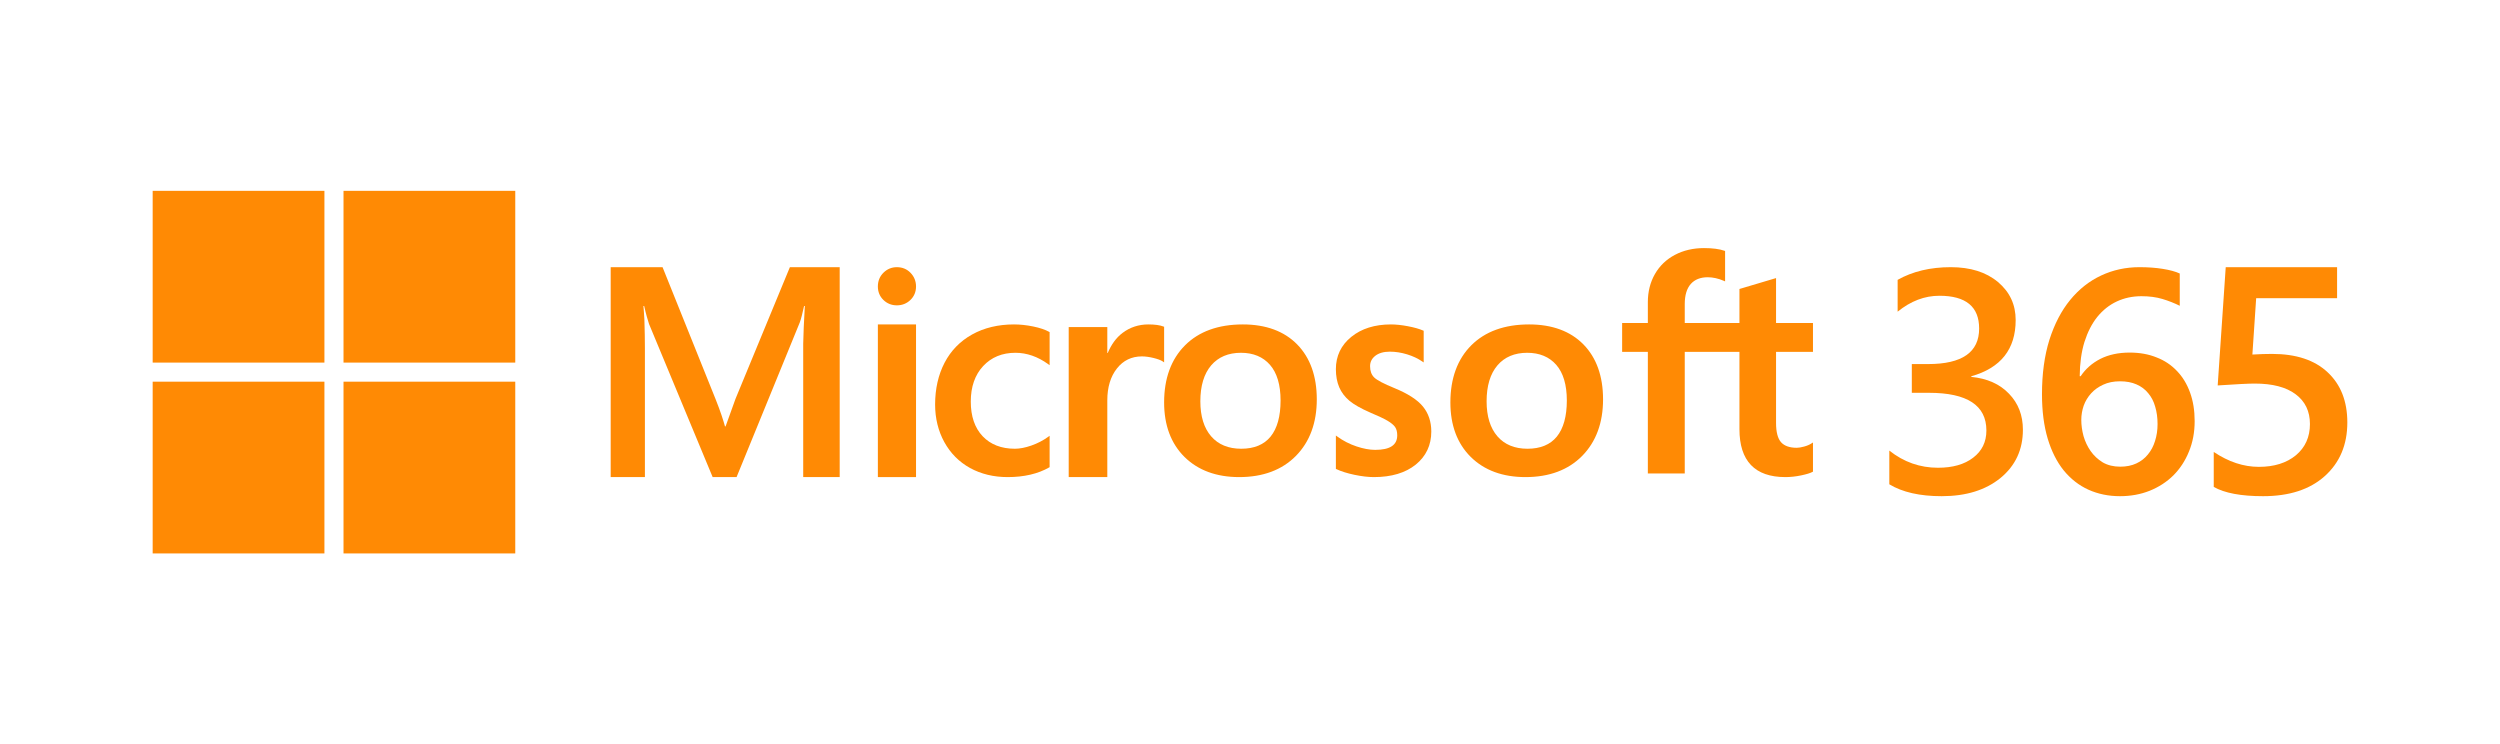 <svg width="131" height="39" viewBox="0 0 131 39" fill="none" xmlns="http://www.w3.org/2000/svg"><path d="M17 10H8V19H17V10Z" fill="#FF8A04"/><path d="M27 10H18V19H27V10Z" fill="#FF8A04"/><path d="M17 20H8V29H17V20Z" fill="#FF8A04"/><path d="M27 20H18V29H27V20Z" fill="#FF8A04"/><path d="M38.539 20.903L38.02 22.345H37.99C37.897 22.007 37.742 21.528 37.498 20.919L34.718 14H32V25H33.793V18.238C33.793 17.821 33.784 17.316 33.766 16.739C33.757 16.447 33.723 16.213 33.715 16.035H33.755C33.846 16.449 33.94 16.765 34.009 16.976L37.343 25H38.596L41.905 16.904C41.981 16.719 42.06 16.359 42.133 16.035H42.173C42.129 16.836 42.093 17.568 42.088 18.01V25H44V14H41.39L38.539 20.903Z" fill="#FF8A04"/><path d="M48 17H46V25H48V17Z" fill="#FF8A04"/><path d="M46.996 14C46.725 14 46.489 14.097 46.294 14.289C46.099 14.482 46 14.725 46 15.011C46 15.292 46.098 15.53 46.291 15.718C46.483 15.905 46.721 16 46.996 16C47.272 16 47.511 15.905 47.705 15.719C47.901 15.53 48 15.292 48 15.011C48 14.734 47.903 14.494 47.713 14.297C47.523 14.1 47.282 14 46.996 14Z" fill="#FF8A04"/><path d="M54.142 17.108C53.795 17.036 53.456 17 53.134 17C52.307 17 51.57 17.176 50.942 17.525C50.313 17.874 49.827 18.372 49.497 19.005C49.167 19.637 49 20.375 49 21.198C49 21.92 49.162 22.581 49.482 23.165C49.803 23.749 50.257 24.206 50.831 24.523C51.405 24.839 52.068 25 52.802 25C53.658 25 54.39 24.829 54.976 24.493L55 24.479V22.835L54.924 22.89C54.658 23.082 54.361 23.236 54.042 23.347C53.724 23.458 53.433 23.514 53.179 23.514C52.471 23.514 51.904 23.293 51.491 22.859C51.078 22.424 50.869 21.813 50.869 21.044C50.869 20.27 51.087 19.643 51.518 19.181C51.947 18.72 52.516 18.486 53.208 18.486C53.801 18.486 54.378 18.686 54.924 19.081L55 19.135V17.402L54.976 17.389C54.77 17.274 54.49 17.18 54.142 17.108Z" fill="#FF8A04"/><path d="M60.175 17C59.667 17 59.212 17.149 58.822 17.444C58.48 17.702 58.233 18.056 58.044 18.498H58.023V17.137H56V25H58.023V20.977C58.023 20.293 58.192 19.731 58.527 19.307C58.857 18.888 59.297 18.675 59.835 18.675C60.017 18.675 60.222 18.703 60.443 18.757C60.662 18.811 60.821 18.87 60.915 18.931L61 18.988V17.123L60.967 17.11C60.779 17.037 60.512 17 60.175 17Z" fill="#FF8A04"/><path d="M65.124 17C63.84 17 62.821 17.369 62.095 18.096C61.368 18.823 61 19.83 61 21.088C61 22.283 61.36 23.244 62.069 23.945C62.778 24.645 63.743 25 64.936 25C66.18 25 67.179 24.626 67.906 23.889C68.632 23.152 69 22.155 69 20.926C69 19.712 68.654 18.744 67.973 18.049C67.292 17.353 66.333 17 65.124 17ZM66.579 22.877C66.236 23.3 65.718 23.514 65.041 23.514C64.369 23.514 63.838 23.295 63.465 22.864C63.089 22.431 62.898 21.814 62.898 21.029C62.898 20.22 63.089 19.587 63.465 19.146C63.839 18.708 64.364 18.486 65.026 18.486C65.669 18.486 66.18 18.698 66.547 19.117C66.915 19.538 67.102 20.167 67.102 20.985C67.102 21.814 66.926 22.45 66.579 22.877Z" fill="#FF8A04"/><path d="M73.069 20.337C72.511 20.11 72.153 19.922 72.006 19.777C71.864 19.637 71.792 19.44 71.792 19.189C71.792 18.967 71.881 18.789 72.064 18.645C72.248 18.501 72.505 18.427 72.827 18.427C73.125 18.427 73.431 18.475 73.735 18.569C74.038 18.662 74.305 18.788 74.527 18.942L74.601 18.992V17.332L74.572 17.32C74.367 17.231 74.097 17.155 73.768 17.093C73.44 17.031 73.143 17 72.885 17C72.04 17 71.342 17.219 70.809 17.651C70.272 18.085 70 18.655 70 19.344C70 19.702 70.059 20.02 70.174 20.29C70.29 20.561 70.471 20.8 70.71 21C70.947 21.198 71.314 21.406 71.799 21.618C72.207 21.788 72.511 21.932 72.705 22.046C72.894 22.157 73.028 22.269 73.104 22.378C73.177 22.485 73.215 22.63 73.215 22.81C73.215 23.323 72.836 23.573 72.058 23.573C71.768 23.573 71.439 23.512 71.078 23.391C70.716 23.27 70.379 23.097 70.075 22.875L70 22.821V24.571L70.027 24.583C70.281 24.702 70.6 24.802 70.977 24.881C71.354 24.96 71.695 25 71.992 25C72.908 25 73.646 24.78 74.184 24.346C74.725 23.909 75 23.326 75 22.612C75 22.098 74.852 21.656 74.561 21.301C74.272 20.948 73.77 20.624 73.069 20.337Z" fill="#FF8A04"/><path d="M80.124 17C78.84 17 77.821 17.369 77.094 18.096C76.368 18.823 76 19.83 76 21.088C76 22.283 76.359 23.244 77.069 23.945C77.778 24.645 78.742 25 79.936 25C81.18 25 82.179 24.626 82.906 23.889C83.632 23.152 84 22.155 84 20.926C84 19.712 83.654 18.744 82.973 18.049C82.291 17.353 81.332 17 80.124 17ZM81.579 22.877C81.236 23.3 80.718 23.514 80.041 23.514C79.369 23.514 78.838 23.295 78.465 22.864C78.089 22.431 77.898 21.814 77.898 21.029C77.898 20.22 78.089 19.587 78.465 19.146C78.838 18.708 79.364 18.486 80.026 18.486C80.668 18.486 81.18 18.698 81.547 19.117C81.915 19.538 82.102 20.167 82.102 20.985C82.102 21.814 81.926 22.45 81.579 22.877Z" fill="#FF8A04"/><path d="M95 18.437V16.924H93.065V14.572L93 14.591L91.183 15.132L91.147 15.142V16.924H88.281V15.931C88.281 15.469 88.388 15.116 88.597 14.88C88.806 14.646 89.104 14.528 89.483 14.528C89.757 14.528 90.04 14.591 90.324 14.714L90.395 14.745V13.151L90.362 13.14C90.097 13.047 89.736 13 89.288 13C88.723 13 88.21 13.12 87.764 13.356C87.316 13.592 86.964 13.93 86.718 14.36C86.472 14.789 86.347 15.284 86.347 15.832V16.924H85V18.437H86.347V24.81H88.281V18.437H91.147V22.487C91.147 24.155 91.957 25 93.555 25C93.818 25 94.095 24.97 94.377 24.911C94.664 24.851 94.859 24.791 94.975 24.727L95 24.713V23.186L94.921 23.236C94.817 23.305 94.686 23.36 94.532 23.401C94.378 23.443 94.25 23.464 94.151 23.464C93.776 23.464 93.499 23.366 93.327 23.173C93.153 22.978 93.065 22.637 93.065 22.16V18.437H95Z" fill="#FF8A04"/><path d="M99 25.377V23.611C99.754 24.21 100.604 24.51 101.551 24.51C102.321 24.51 102.935 24.335 103.392 23.984C103.855 23.633 104.087 23.158 104.087 22.559C104.087 21.242 103.083 20.583 101.075 20.583H100.179V19.077H101.035C102.816 19.077 103.707 18.456 103.707 17.215C103.707 16.07 103.013 15.498 101.624 15.498C100.849 15.498 100.12 15.776 99.436 16.332V14.664C100.222 14.221 101.15 14 102.221 14C103.25 14 104.073 14.259 104.692 14.777C105.311 15.296 105.621 15.96 105.621 16.769C105.621 18.297 104.845 19.279 103.295 19.717V19.749C104.13 19.83 104.789 20.124 105.273 20.632C105.758 21.134 106 21.762 106 22.518C106 23.56 105.61 24.402 104.829 25.044C104.049 25.681 103.021 26 101.745 26C100.599 26 99.684 25.792 99 25.377Z" fill="#FF8A04"/><path d="M115 22.067C115 22.65 114.9 23.181 114.701 23.662C114.507 24.142 114.236 24.557 113.887 24.908C113.538 25.253 113.123 25.523 112.641 25.717C112.164 25.906 111.647 26 111.087 26C110.489 26 109.938 25.887 109.434 25.66C108.936 25.434 108.504 25.096 108.138 24.649C107.778 24.201 107.498 23.645 107.299 22.982C107.1 22.313 107 21.539 107 20.66C107 19.586 107.13 18.634 107.39 17.803C107.656 16.972 108.019 16.276 108.479 15.715C108.938 15.154 109.478 14.728 110.099 14.437C110.719 14.146 111.389 14 112.109 14C112.558 14 112.965 14.03 113.33 14.089C113.701 14.148 113.998 14.229 114.219 14.332V16.023C113.937 15.883 113.635 15.764 113.314 15.667C112.992 15.57 112.624 15.521 112.209 15.521C111.744 15.521 111.314 15.613 110.921 15.796C110.528 15.98 110.187 16.25 109.899 16.605C109.617 16.956 109.393 17.393 109.226 17.916C109.066 18.434 108.983 19.033 108.977 19.713H109.027C109.282 19.33 109.625 19.028 110.057 18.806C110.495 18.585 111.007 18.475 111.594 18.475C112.115 18.475 112.583 18.558 112.998 18.726C113.419 18.887 113.776 19.125 114.07 19.438C114.369 19.745 114.598 20.123 114.759 20.57C114.92 21.013 115 21.512 115 22.067ZM113.056 22.221C113.056 21.887 113.015 21.582 112.931 21.307C112.854 21.032 112.732 20.797 112.566 20.603C112.405 20.403 112.2 20.25 111.951 20.142C111.708 20.034 111.42 19.98 111.087 19.98C110.755 19.98 110.461 20.039 110.207 20.158C109.957 20.271 109.747 20.422 109.575 20.611C109.404 20.8 109.273 21.015 109.185 21.258C109.102 21.501 109.06 21.749 109.06 22.003C109.06 22.278 109.099 22.561 109.177 22.852C109.26 23.138 109.384 23.4 109.55 23.637C109.717 23.875 109.927 24.072 110.182 24.228C110.442 24.379 110.749 24.454 111.104 24.454C111.42 24.454 111.699 24.398 111.943 24.285C112.187 24.171 112.389 24.015 112.549 23.815C112.715 23.616 112.84 23.381 112.923 23.111C113.012 22.836 113.056 22.539 113.056 22.221Z" fill="#FF8A04"/><path d="M116 25.515V23.682C116.777 24.203 117.565 24.463 118.364 24.463C119.168 24.463 119.815 24.26 120.306 23.855C120.796 23.444 121.041 22.899 121.041 22.219C121.041 21.551 120.791 21.03 120.289 20.657C119.793 20.285 119.08 20.099 118.149 20.099C117.829 20.099 117.182 20.131 116.207 20.197L116.628 14H122.463V15.627H118.223L118.025 18.578C118.405 18.556 118.749 18.545 119.058 18.545C120.314 18.545 121.284 18.866 121.967 19.507C122.656 20.148 123 21.025 123 22.137C123 23.304 122.606 24.241 121.818 24.948C121.036 25.649 119.959 26 118.587 26C117.43 26 116.567 25.838 116 25.515Z" fill="#FF8A04"/></svg>